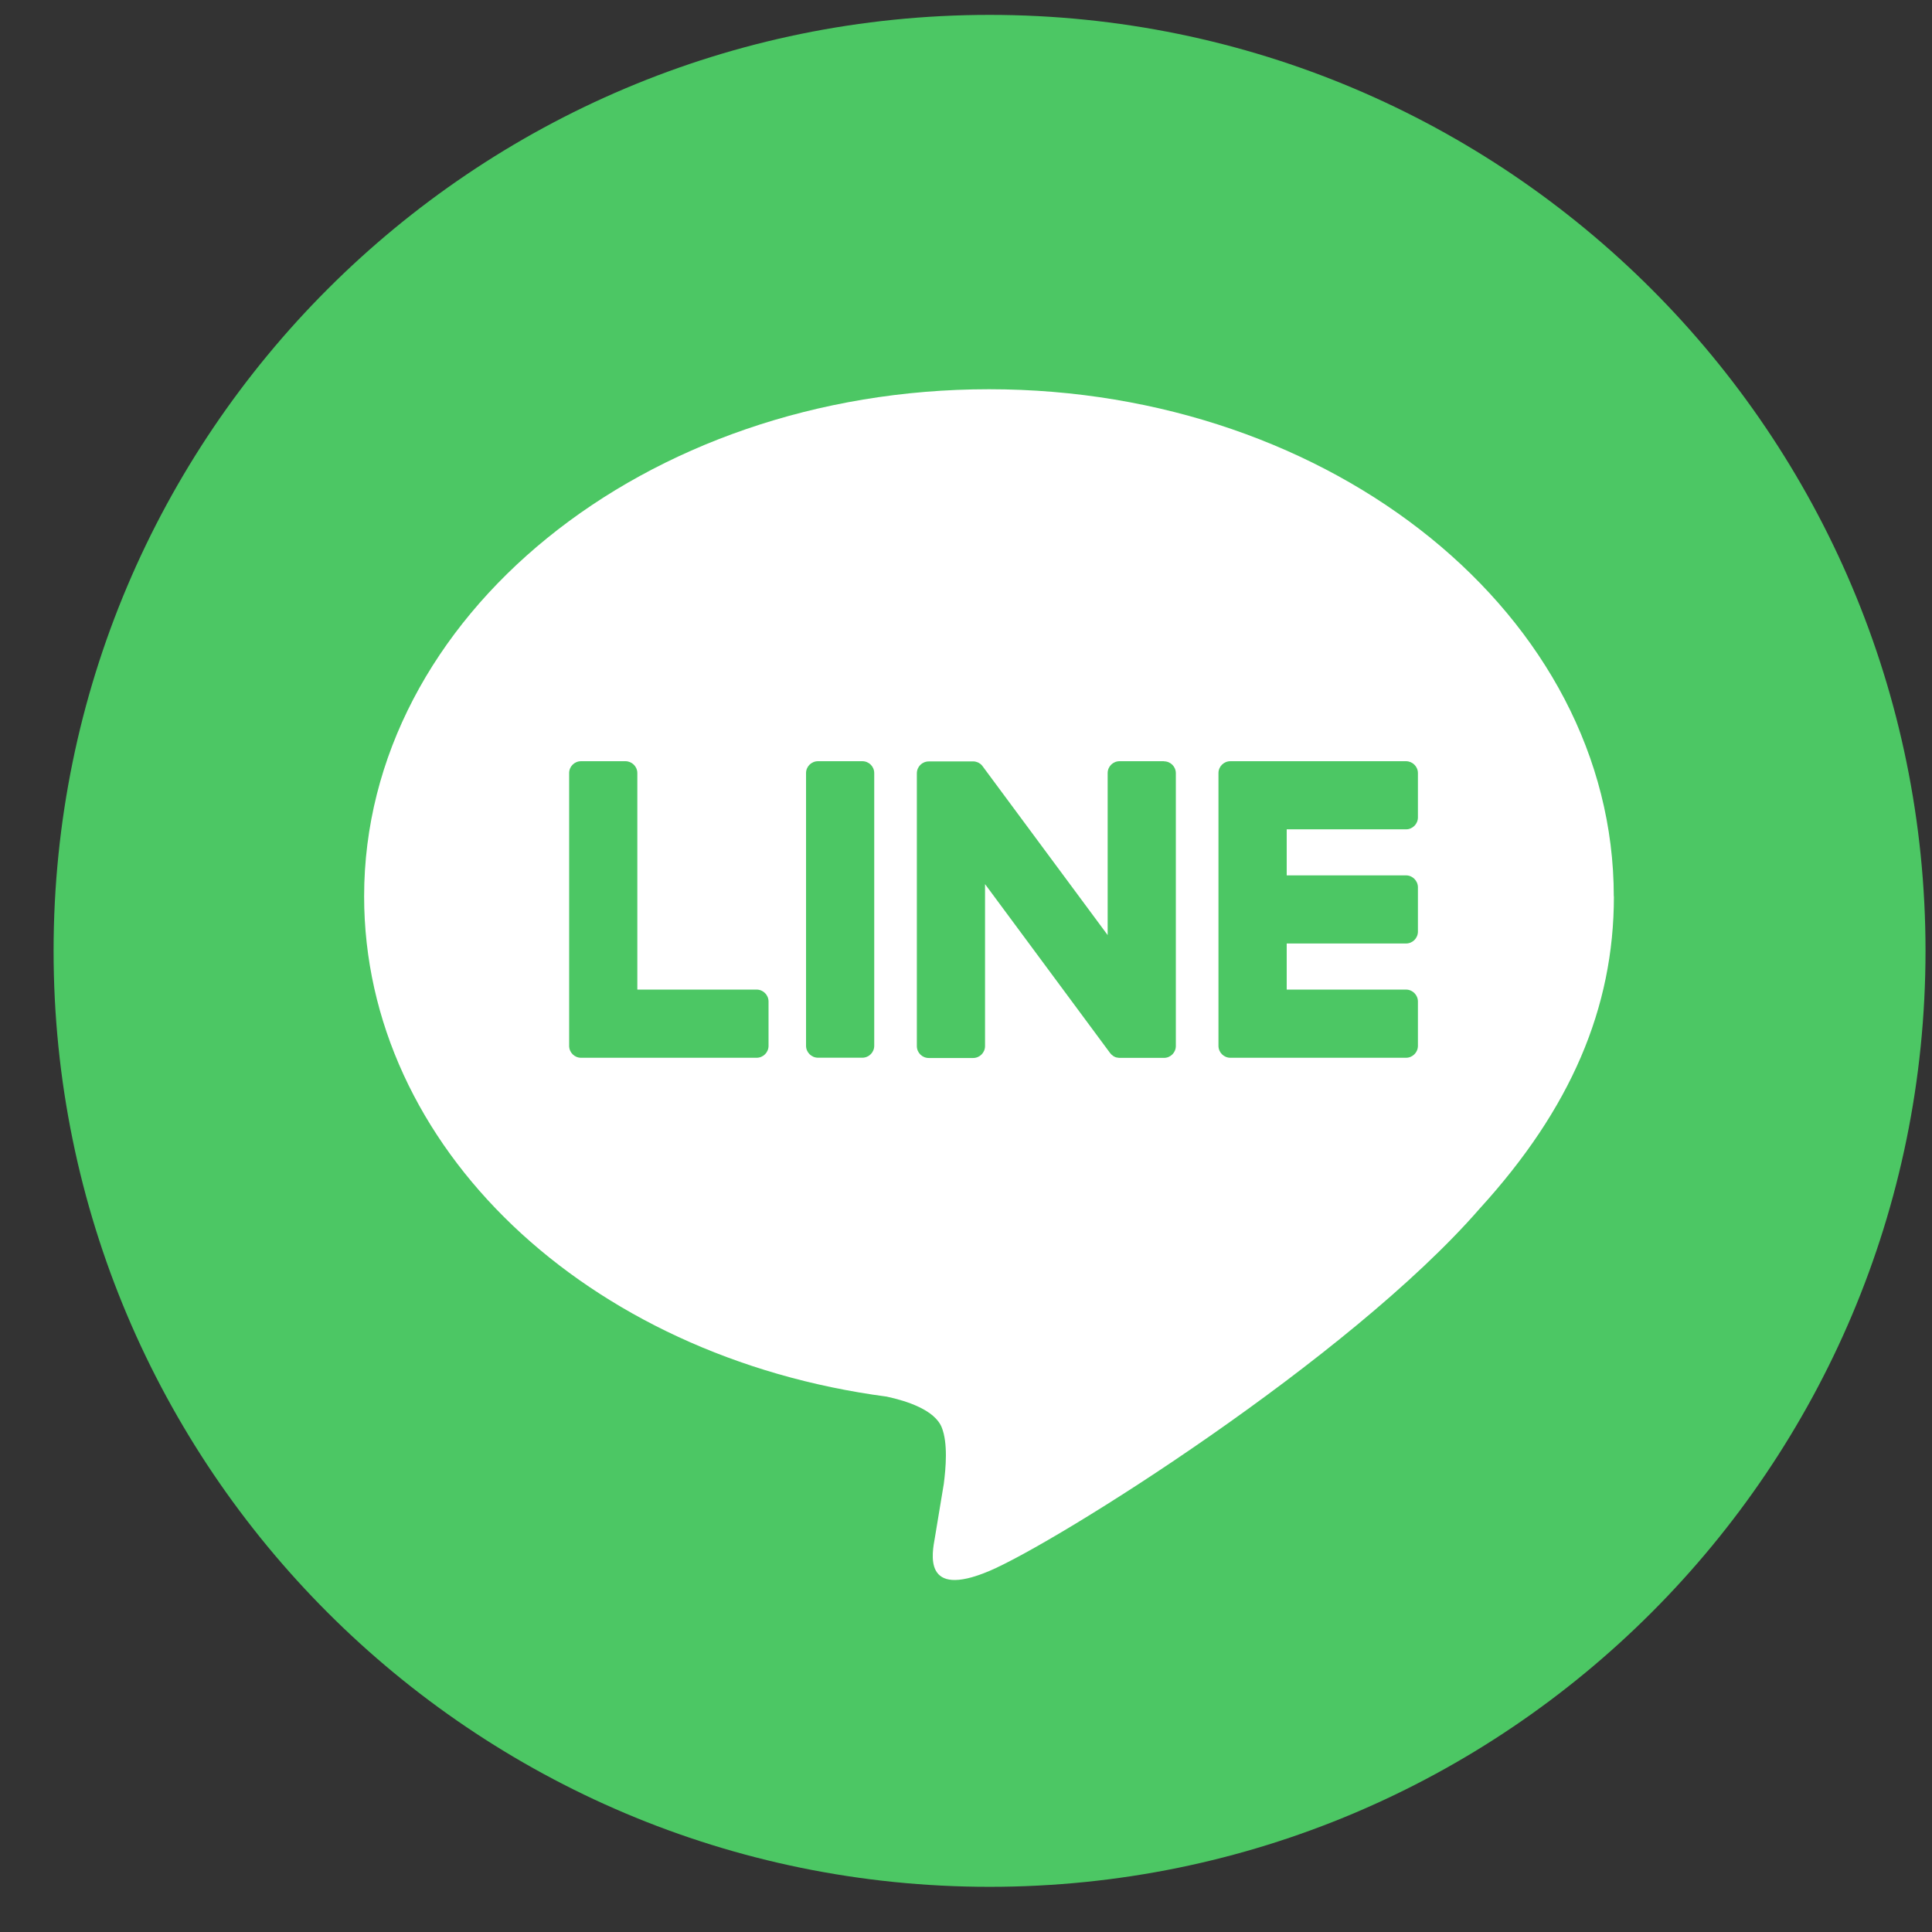 <svg xmlns="http://www.w3.org/2000/svg" width="34" height="34" viewBox="0 0 34 34" fill="none"><rect x="0" y="0" width="34" height="34" fill="#333333" stroke="none"/><g id="LINE_LOGO" clip-path="url(#clip0_448_2287)"><path id="Vector" d="M17.415 33.205C26.512 33.205 33.886 25.83 33.886 16.733C33.886 7.636 26.512 0.262 17.415 0.262C8.318 0.262 0.943 7.636 0.943 16.733C0.943 25.83 8.318 33.205 17.415 33.205Z" fill="#4CC764"></path><g id="Group"><path id="Vector_2" d="M28.4 15.774C28.4 10.853 23.466 6.85 17.404 6.85C11.341 6.85 6.408 10.854 6.408 15.774C6.408 20.185 10.32 23.879 15.604 24.578C15.963 24.655 16.45 24.814 16.573 25.12C16.684 25.398 16.645 25.834 16.609 26.115C16.609 26.115 16.48 26.891 16.453 27.056C16.404 27.334 16.231 28.143 17.405 27.649C18.579 27.154 23.737 23.92 26.044 21.265C27.638 19.517 28.402 17.744 28.402 15.775L28.4 15.774Z" fill="white"></path><g id="Group_2"><path id="Vector_3" d="M24.743 18.615C24.859 18.615 24.953 18.521 24.953 18.405V17.625C24.953 17.509 24.858 17.415 24.743 17.415H22.644V16.604H24.743C24.859 16.604 24.953 16.511 24.953 16.394V15.615C24.953 15.5 24.858 15.405 24.743 15.405H22.644V14.595H24.743C24.859 14.595 24.953 14.501 24.953 14.385V13.605C24.953 13.49 24.858 13.396 24.743 13.396H21.653C21.537 13.396 21.443 13.489 21.443 13.605V13.61V18.401V18.405C21.443 18.521 21.537 18.615 21.653 18.615H24.743Z" fill="#4CC764"></path><path id="Vector_4" d="M13.315 18.615C13.431 18.615 13.525 18.521 13.525 18.405V17.625C13.525 17.509 13.43 17.415 13.315 17.415H11.216V13.605C11.216 13.49 11.121 13.396 11.006 13.396H10.226C10.109 13.396 10.016 13.489 10.016 13.605V18.401V18.405C10.016 18.521 10.109 18.615 10.226 18.615H13.315Z" fill="#4CC764"></path><path id="Vector_5" d="M15.175 13.396H14.396C14.28 13.396 14.185 13.489 14.185 13.605V18.404C14.185 18.52 14.28 18.614 14.396 18.614H15.175C15.291 18.614 15.385 18.52 15.385 18.404V13.605C15.385 13.489 15.291 13.396 15.175 13.396Z" fill="#4CC764"></path><path id="Vector_6" d="M20.483 13.396H19.703C19.587 13.396 19.493 13.489 19.493 13.605V16.456L17.297 13.491C17.292 13.484 17.286 13.477 17.281 13.47C17.281 13.47 17.281 13.47 17.279 13.469C17.275 13.464 17.271 13.459 17.267 13.455C17.266 13.454 17.264 13.453 17.263 13.452C17.259 13.449 17.256 13.446 17.252 13.443C17.25 13.442 17.248 13.44 17.246 13.439C17.242 13.436 17.238 13.434 17.234 13.431C17.232 13.431 17.23 13.428 17.228 13.427C17.224 13.425 17.221 13.423 17.217 13.421C17.215 13.42 17.213 13.419 17.211 13.418C17.206 13.416 17.202 13.414 17.198 13.413C17.196 13.413 17.194 13.411 17.191 13.411C17.187 13.41 17.183 13.408 17.179 13.407C17.177 13.407 17.174 13.406 17.171 13.405C17.167 13.405 17.163 13.403 17.159 13.402C17.156 13.402 17.153 13.402 17.15 13.401C17.146 13.401 17.143 13.4 17.139 13.4C17.134 13.4 17.131 13.4 17.127 13.4C17.125 13.4 17.122 13.4 17.12 13.4H16.345C16.228 13.4 16.135 13.493 16.135 13.61V18.409C16.135 18.525 16.228 18.619 16.345 18.619H17.125C17.241 18.619 17.335 18.525 17.335 18.409V15.559L19.533 18.528C19.549 18.55 19.567 18.567 19.588 18.581C19.588 18.581 19.59 18.582 19.59 18.583C19.594 18.586 19.598 18.588 19.603 18.591C19.605 18.592 19.607 18.593 19.609 18.594C19.612 18.596 19.616 18.597 19.619 18.599C19.623 18.602 19.627 18.602 19.63 18.604C19.632 18.604 19.634 18.606 19.636 18.606C19.641 18.608 19.645 18.609 19.65 18.61C19.65 18.61 19.652 18.61 19.654 18.61C19.671 18.614 19.689 18.617 19.708 18.617H20.483C20.6 18.617 20.693 18.523 20.693 18.407V13.608C20.693 13.491 20.6 13.398 20.483 13.398V13.396Z" fill="#4CC764"></path></g></g></g><defs><clipPath id="clip0_448_2287"><rect width="32.943" height="32.943" fill="white" transform="translate(0.943 0.262)"></rect></clipPath></defs></svg>